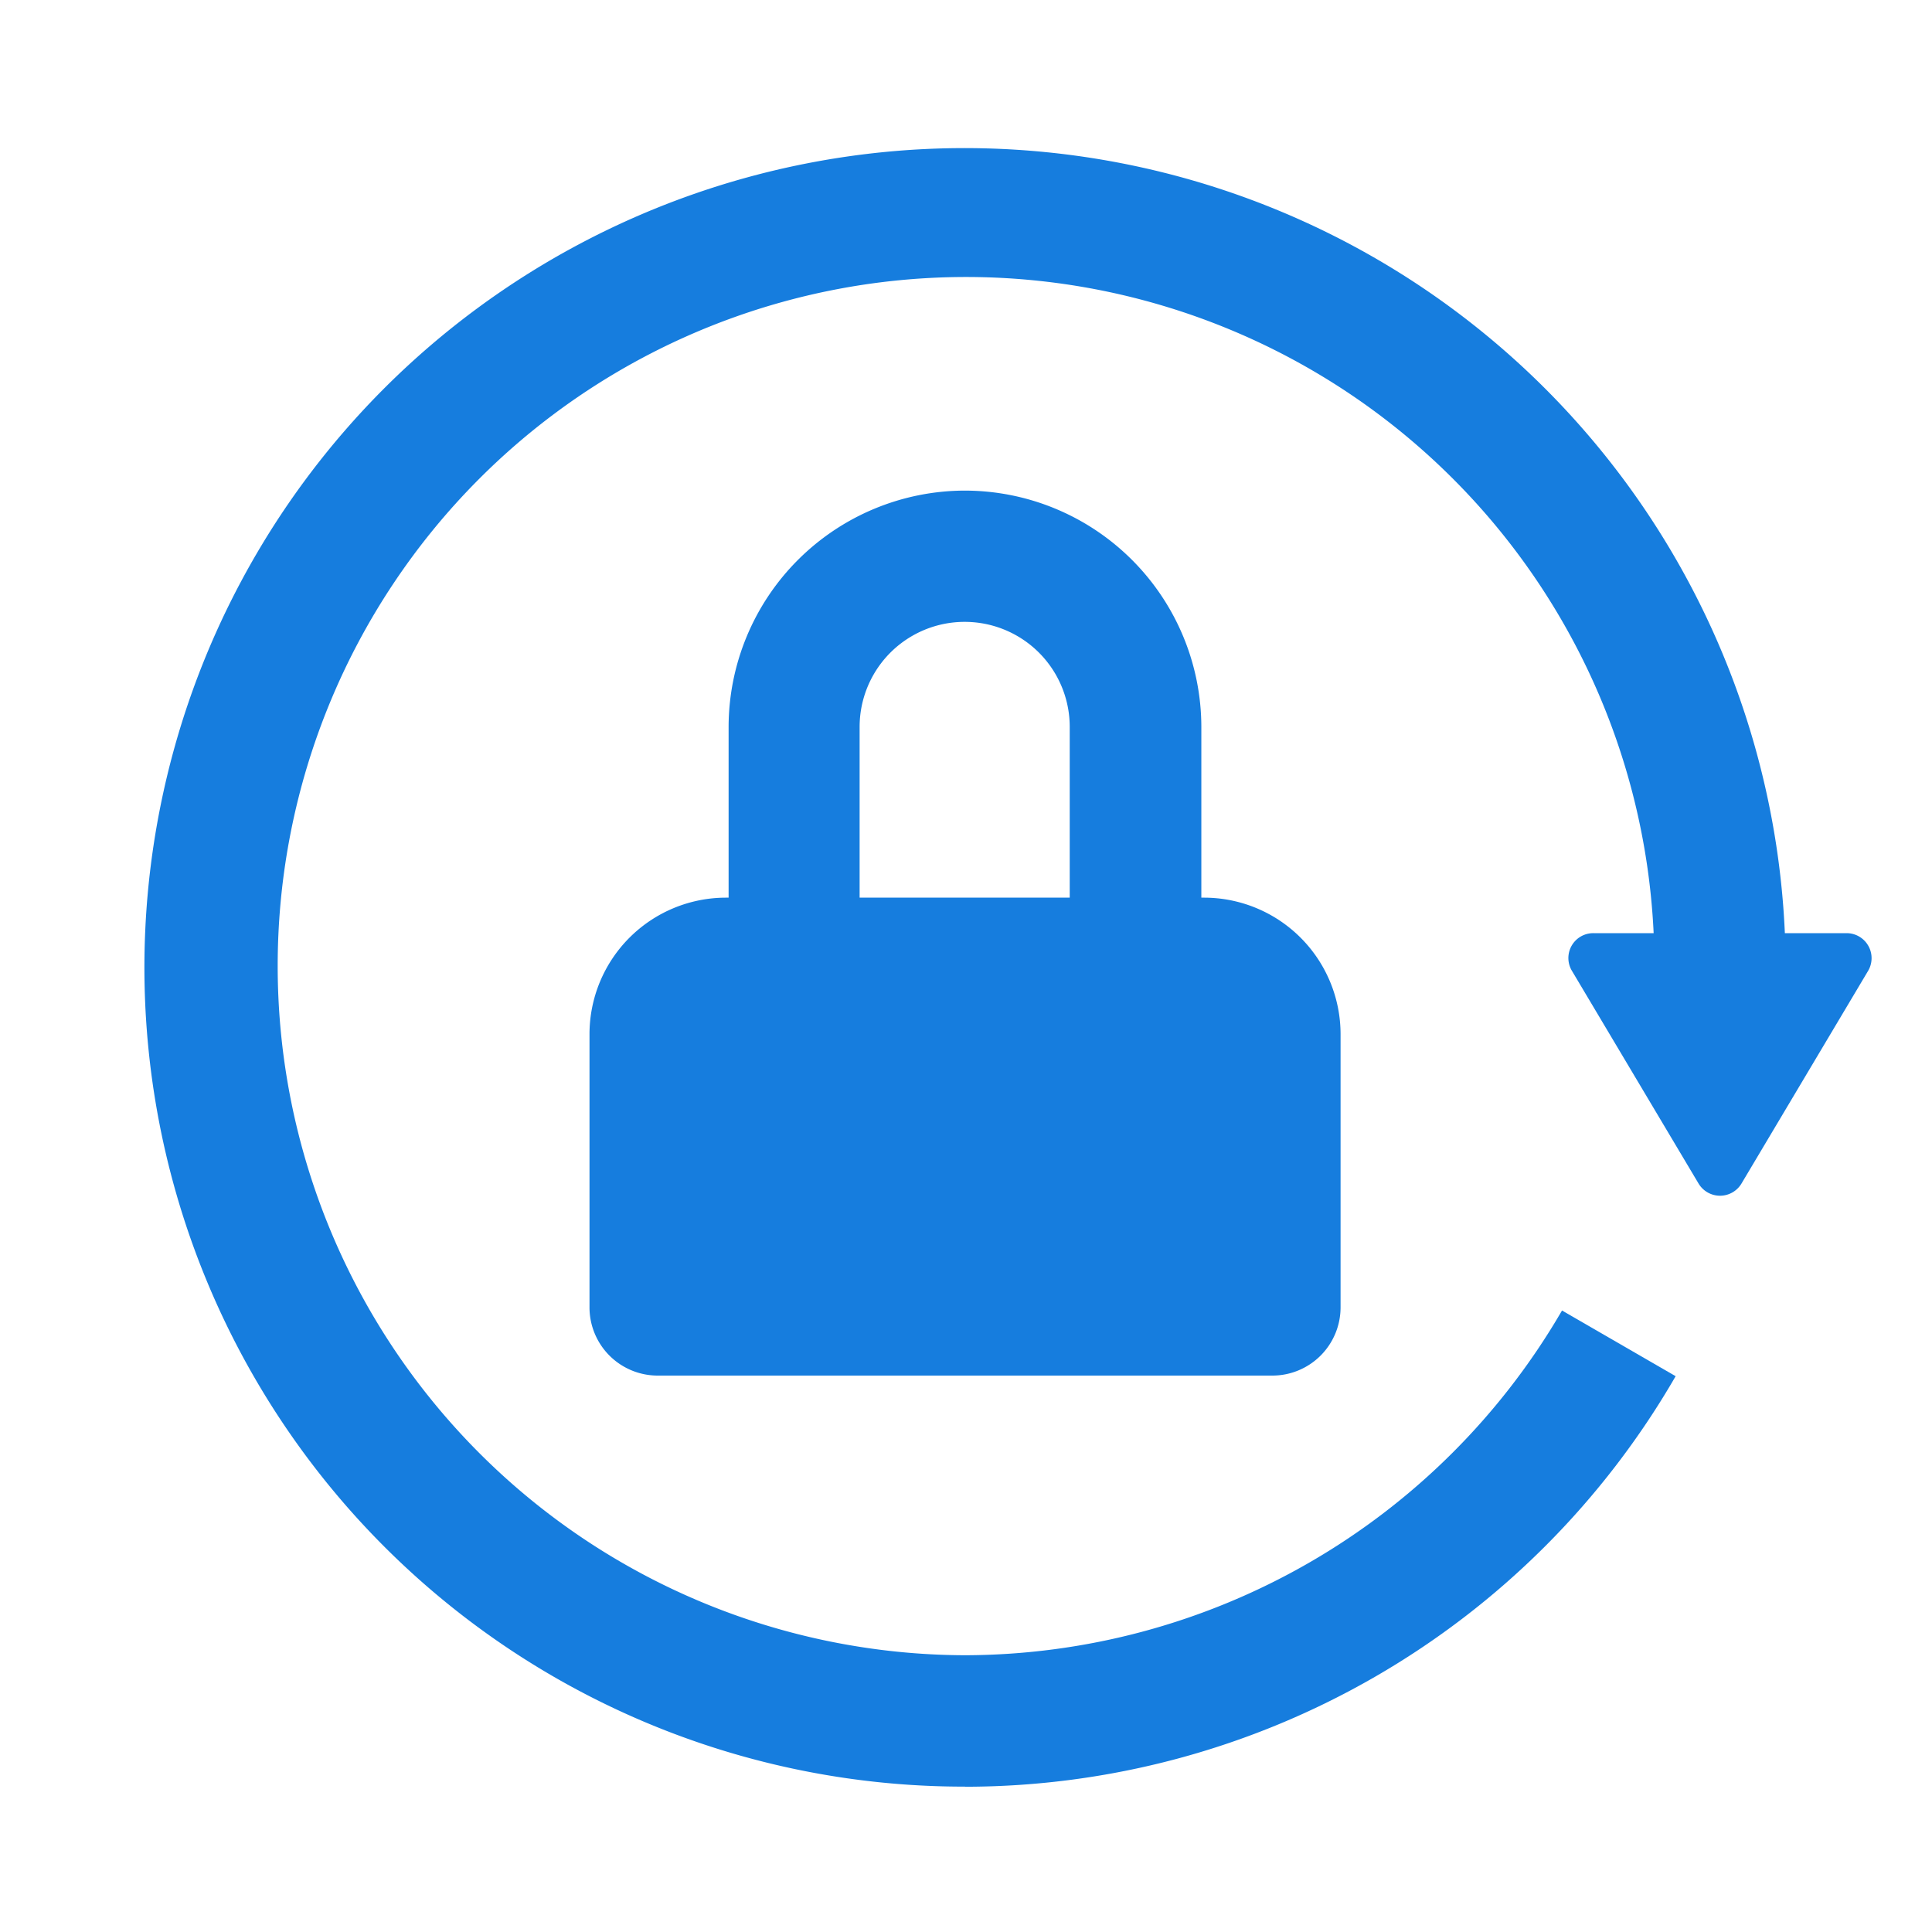 <svg id="Component_1537_3" data-name="Component 1537 – 3" xmlns="http://www.w3.org/2000/svg" width="16" height="16"><rect id="Rectangle_42697" data-name="Rectangle 42697" width="16" height="16" fill="none"/><g id="Group_101477" data-name="Group 101477" transform="translate(-1064.827 -33.688)"><g id="df860540f9827e5b1cd01215a3721b92" transform="translate(1065.177 32.891)"><path id="Path_128049" data-name="Path 128049" d="M7.642,15.593A6.784,6.784,0,0,1,2.845,4,6.8,6.8,0,0,1,14.438,8.8H13.351A5.7,5.7,0,0,0,3.613,4.768a5.709,5.709,0,0,0,4.028,9.737,5.733,5.733,0,0,0,4.945-2.855l.941.544a6.8,6.8,0,0,1-5.886,3.4Z" fill="#167dde"/><path id="Path_128050" data-name="Path 128050" d="M11.8,8A1.96,1.96,0,0,1,13.76,9.957V12.48H9.845V9.957A1.96,1.96,0,0,1,11.8,8Zm.87,3.393V9.957a.87.87,0,0,0-1.74,0v1.435Z" transform="translate(-4.161 -3.14)" fill="#167dde"/><path id="Path_128051" data-name="Path 128051" d="M13.5,17.958H8.41a.565.565,0,0,1-.565-.565V15.131A1.131,1.131,0,0,1,8.976,14h3.958a1.131,1.131,0,0,1,1.131,1.131v2.262A.565.565,0,0,1,13.5,17.958Z" transform="translate(-3.313 -5.769)" fill="#167dde"/><path id="Path_128052" data-name="Path 128052" d="M24.842,14a.207.207,0,0,1,.177.312L23.97,16.074a.207.207,0,0,1-.355,0l-1.049-1.762A.206.206,0,0,1,22.743,14h2.1Z" transform="translate(-9.898 -5.475)" fill="#167dde"/></g></g></svg>